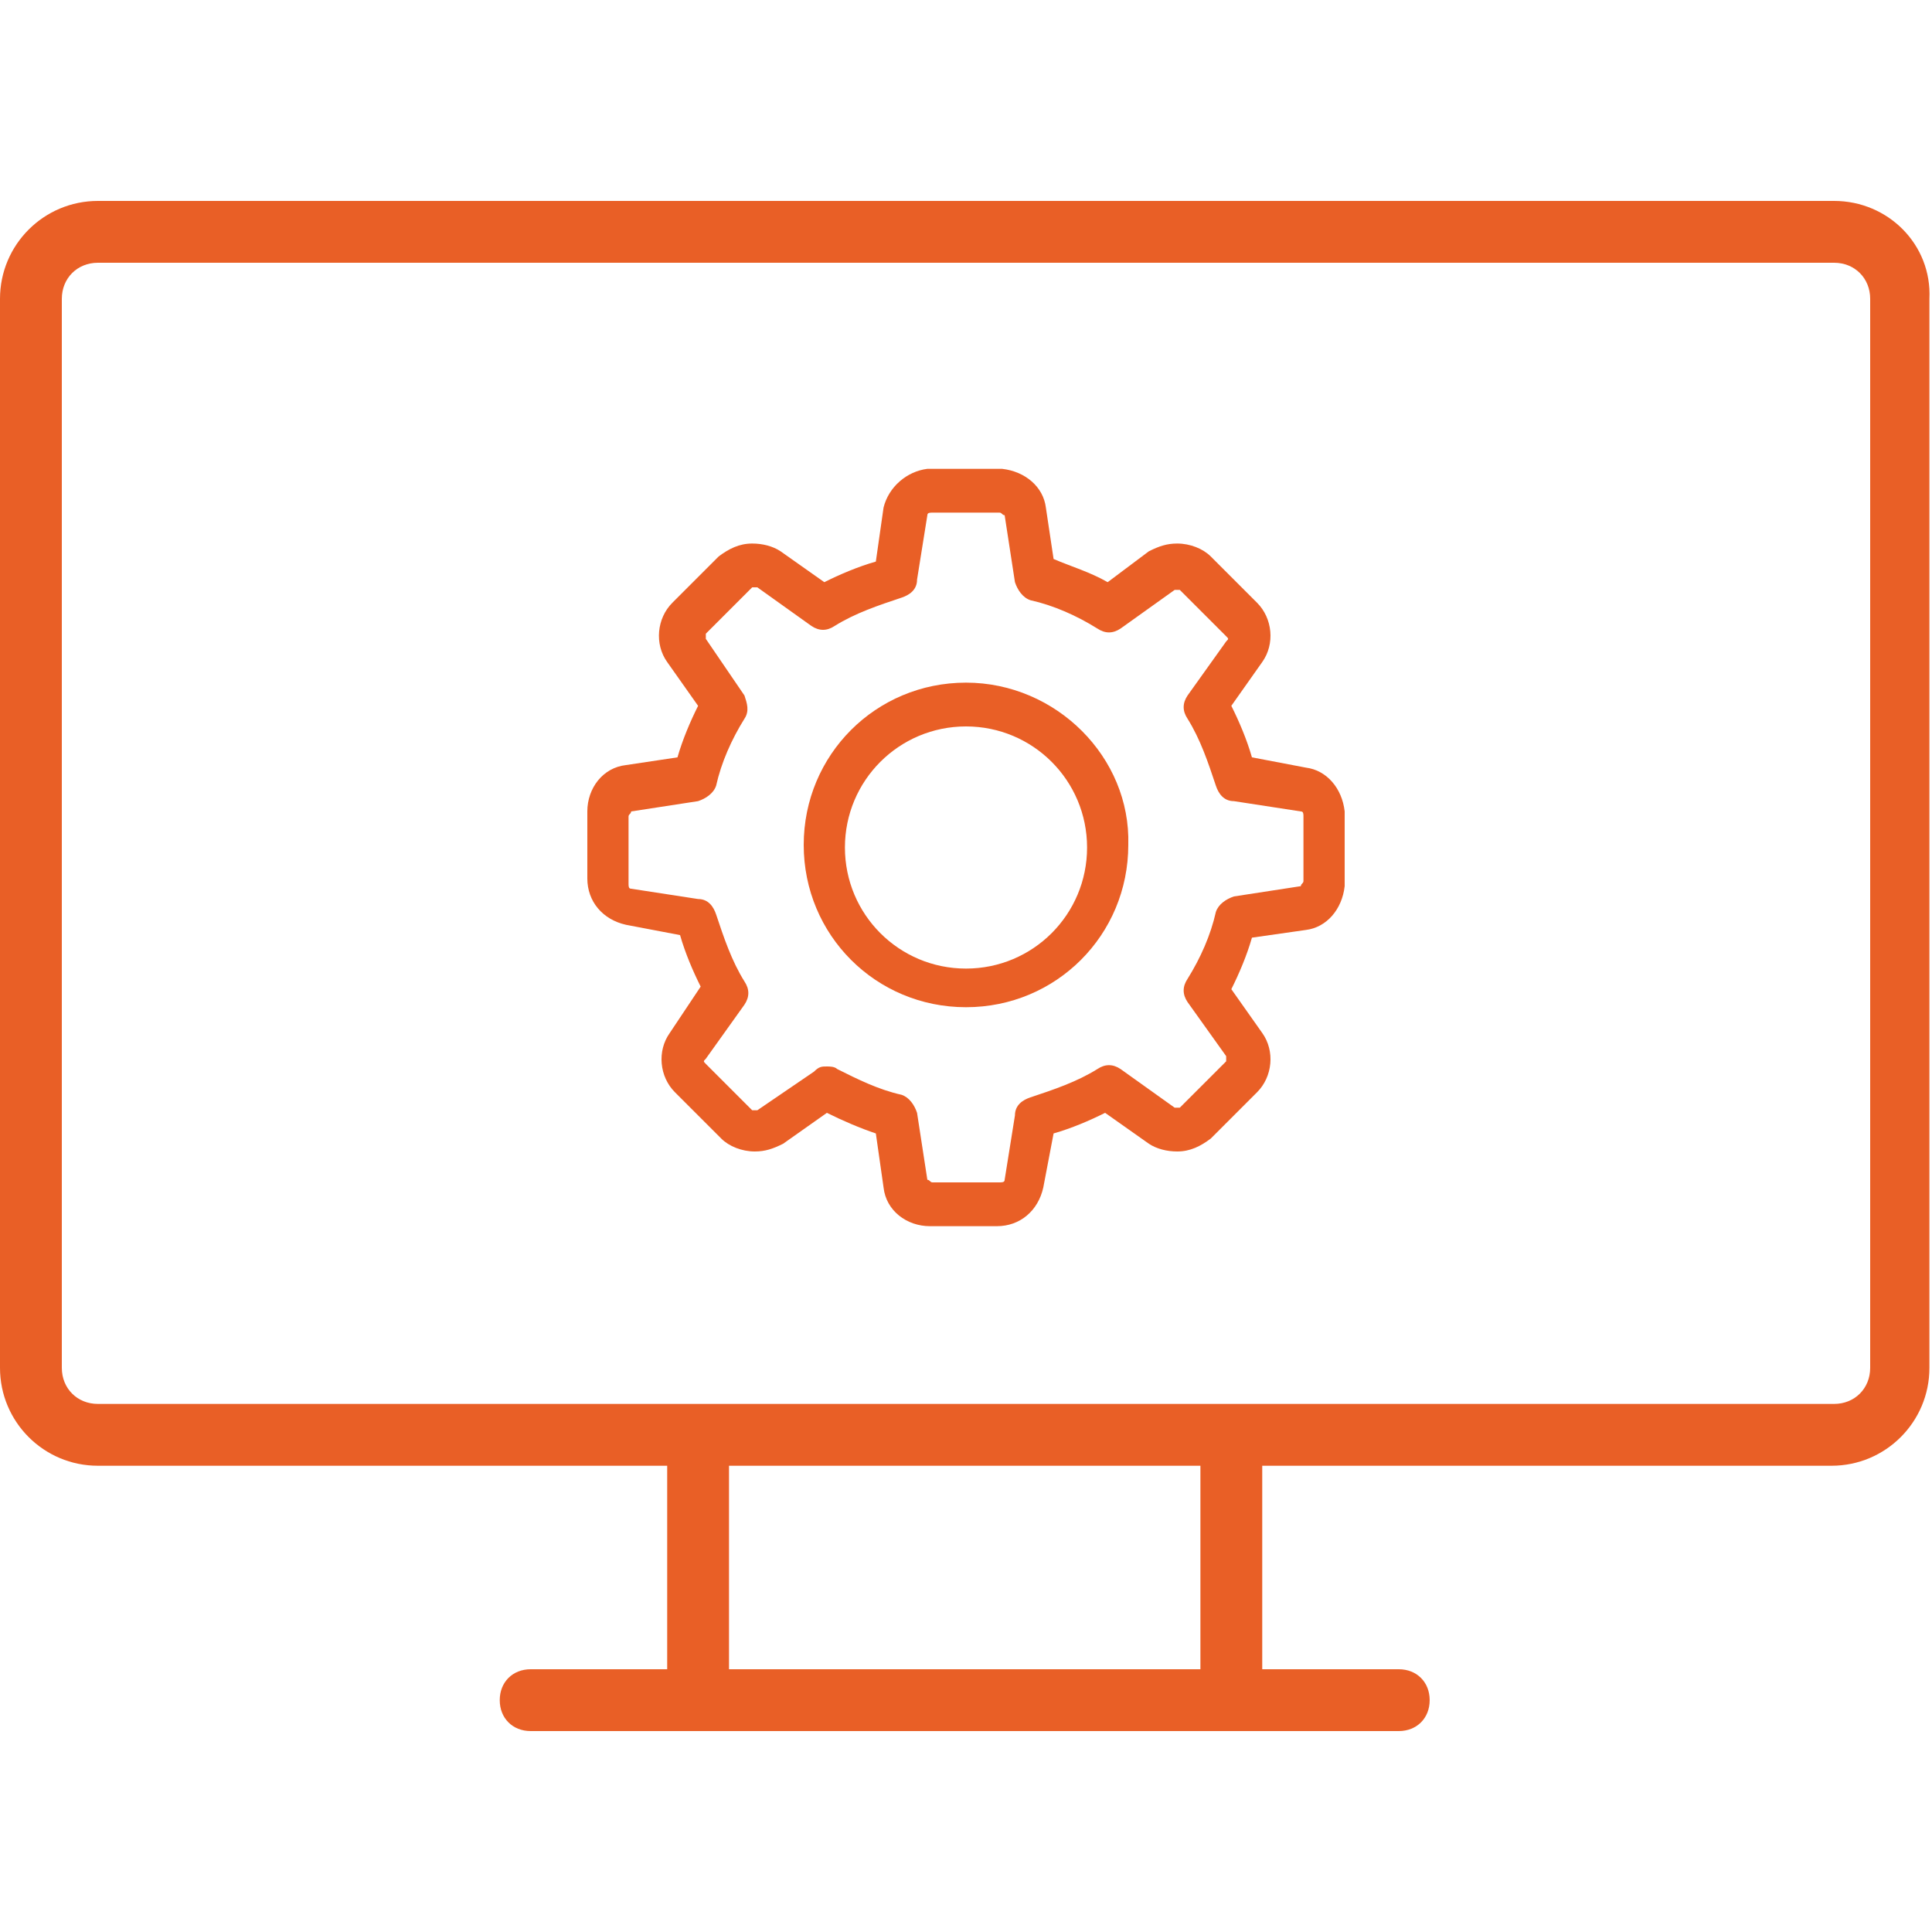 <?xml version="1.0" encoding="utf-8"?>
<!-- Generator: Adobe Illustrator 20.1.0, SVG Export Plug-In . SVG Version: 6.00 Build 0)  -->
<svg version="1.1" id="Layer_1" xmlns="http://www.w3.org/2000/svg" xmlns:xlink="http://www.w3.org/1999/xlink" x="0px" y="0px"
	 viewBox="0 0 75 75" style="enable-background:new 0 0 75 75;" xml:space="preserve">
<style type="text/css">
	.st0{fill:#E95F26;}
</style>
<g>
	<path class="st0" d="M71.2,7.8H3.8C1.7,7.8,0,9.5,0,11.6v41.5c0,2.1,1.7,3.8,3.8,3.8h22.1v7.9h-5.3c-0.7,0-1.2,0.5-1.2,1.2
		s0.5,1.2,1.2,1.2h33.7c0.7,0,1.2-0.5,1.2-1.2s-0.5-1.2-1.2-1.2H49v-7.9h22.1c2.1,0,3.8-1.7,3.8-3.8V11.6C75,9.5,73.3,7.8,71.2,7.8z
		 M28.3,64.8v-7.9h18.3v7.9H28.3z M72.6,53.1c0,0.8-0.6,1.4-1.4,1.4H3.8c-0.8,0-1.4-0.6-1.4-1.4V11.6c0-0.8,0.6-1.4,1.4-1.4h67.4
		c0.8,0,1.4,0.6,1.4,1.4V53.1z"/>
	<path class="st0" d="M50.7,29.8l-2.1-0.4c-0.2-0.7-0.5-1.4-0.8-2l1.2-1.7c0.5-0.7,0.4-1.7-0.2-2.3L47,21.6
		c-0.3-0.3-0.8-0.5-1.3-0.5c-0.4,0-0.7,0.1-1.1,0.3L43,22.6c-0.7-0.4-1.4-0.6-2.1-0.9l-0.3-2c-0.1-0.8-0.8-1.4-1.7-1.5H36
		c-0.8,0.1-1.5,0.7-1.7,1.5L34,21.8c-0.7,0.2-1.4,0.5-2,0.8l-1.7-1.2c-0.3-0.2-0.7-0.3-1.1-0.3c-0.5,0-0.9,0.2-1.3,0.5l-1.8,1.8
		c-0.6,0.6-0.7,1.6-0.2,2.3l1.2,1.7c-0.3,0.6-0.6,1.3-0.8,2l-2,0.3c-0.9,0.1-1.5,0.9-1.5,1.8v2.6c0,0.9,0.6,1.6,1.5,1.8l2.1,0.4
		c0.2,0.7,0.5,1.4,0.8,2L26,40.1c-0.5,0.7-0.4,1.7,0.2,2.3l1.8,1.8c0.3,0.3,0.8,0.5,1.3,0.5c0.4,0,0.7-0.1,1.1-0.3l1.7-1.2
		c0.6,0.3,1.3,0.6,1.9,0.8l0.3,2.1c0.1,0.9,0.9,1.5,1.8,1.5h2.6c0.9,0,1.6-0.6,1.8-1.5l0.4-2.1c0.7-0.2,1.4-0.5,2-0.8l1.7,1.2
		c0.3,0.2,0.7,0.3,1.1,0.3c0.5,0,0.9-0.2,1.3-0.5l1.8-1.8c0.6-0.6,0.7-1.6,0.2-2.3l-1.2-1.7c0.3-0.6,0.6-1.3,0.8-2l2.1-0.3
		c0.8-0.1,1.4-0.8,1.5-1.7v-2.9C52.1,30.6,51.5,29.9,50.7,29.8z M50.6,34.2L50.6,34.2c0,0.1-0.1,0.1-0.1,0.2l-2.6,0.4
		c-0.3,0.1-0.6,0.3-0.7,0.6c-0.2,0.9-0.6,1.8-1.1,2.6c-0.2,0.3-0.2,0.6,0,0.9l1.5,2.1c0,0.1,0,0.2,0,0.2L45.8,43c0,0-0.1,0-0.1,0
		c0,0-0.1,0-0.1,0l-2.1-1.5c-0.3-0.2-0.6-0.2-0.9,0c-0.8,0.5-1.7,0.8-2.6,1.1c-0.3,0.1-0.6,0.3-0.6,0.7L39,45.8
		c0,0.1-0.1,0.1-0.2,0.1h-2.6c-0.1,0-0.1-0.1-0.2-0.1l-0.4-2.6c-0.1-0.3-0.3-0.6-0.6-0.7c-0.9-0.2-1.7-0.6-2.5-1
		c-0.1-0.1-0.3-0.1-0.4-0.1c-0.2,0-0.3,0-0.5,0.2l-2.2,1.5c0,0-0.1,0-0.1,0c0,0-0.1,0-0.1,0l-1.8-1.8c-0.1-0.1-0.1-0.1,0-0.2
		l1.5-2.1c0.2-0.3,0.2-0.6,0-0.9c-0.5-0.8-0.8-1.7-1.1-2.6c-0.1-0.3-0.3-0.6-0.7-0.6l-2.6-0.4c-0.1,0-0.1-0.1-0.1-0.2v-2.6
		c0-0.1,0.1-0.1,0.1-0.2l2.6-0.4c0.3-0.1,0.6-0.3,0.7-0.6c0.2-0.9,0.6-1.8,1.1-2.6c0.2-0.3,0.1-0.6,0-0.9l-1.5-2.2
		c0-0.1,0-0.2,0-0.2l1.8-1.8c0,0,0.1,0,0.1,0c0,0,0.1,0,0.1,0l2.1,1.5c0.3,0.2,0.6,0.2,0.9,0c0.8-0.5,1.7-0.8,2.6-1.1
		c0.3-0.1,0.6-0.3,0.6-0.7L36,20c0-0.1,0.1-0.1,0.2-0.1h2.6c0.1,0,0.1,0.1,0.2,0.1l0.4,2.6c0.1,0.3,0.3,0.6,0.6,0.7
		c0.9,0.2,1.8,0.6,2.6,1.1c0.3,0.2,0.6,0.2,0.9,0l2.1-1.5c0,0,0.1,0,0.1,0c0,0,0.1,0,0.1,0l1.8,1.8c0.1,0.1,0.1,0.1,0,0.2l-1.5,2.1
		c-0.2,0.3-0.2,0.6,0,0.9c0.5,0.8,0.8,1.7,1.1,2.6c0.1,0.3,0.3,0.6,0.7,0.6l2.6,0.4c0.1,0,0.1,0.1,0.1,0.2V34.2z"/>
	<path class="st0" d="M37.5,26.5c-3.5,0-6.3,2.8-6.3,6.3c0,3.5,2.8,6.3,6.3,6.3c3.5,0,6.3-2.8,6.3-6.3C43.9,29.4,41,26.5,37.5,26.5z
		 M37.5,37.6c-2.6,0-4.7-2.1-4.7-4.7c0-2.6,2.1-4.7,4.7-4.7c2.6,0,4.7,2.1,4.7,4.7C42.2,35.5,40.1,37.6,37.5,37.6z"/>
</g>
</svg>
